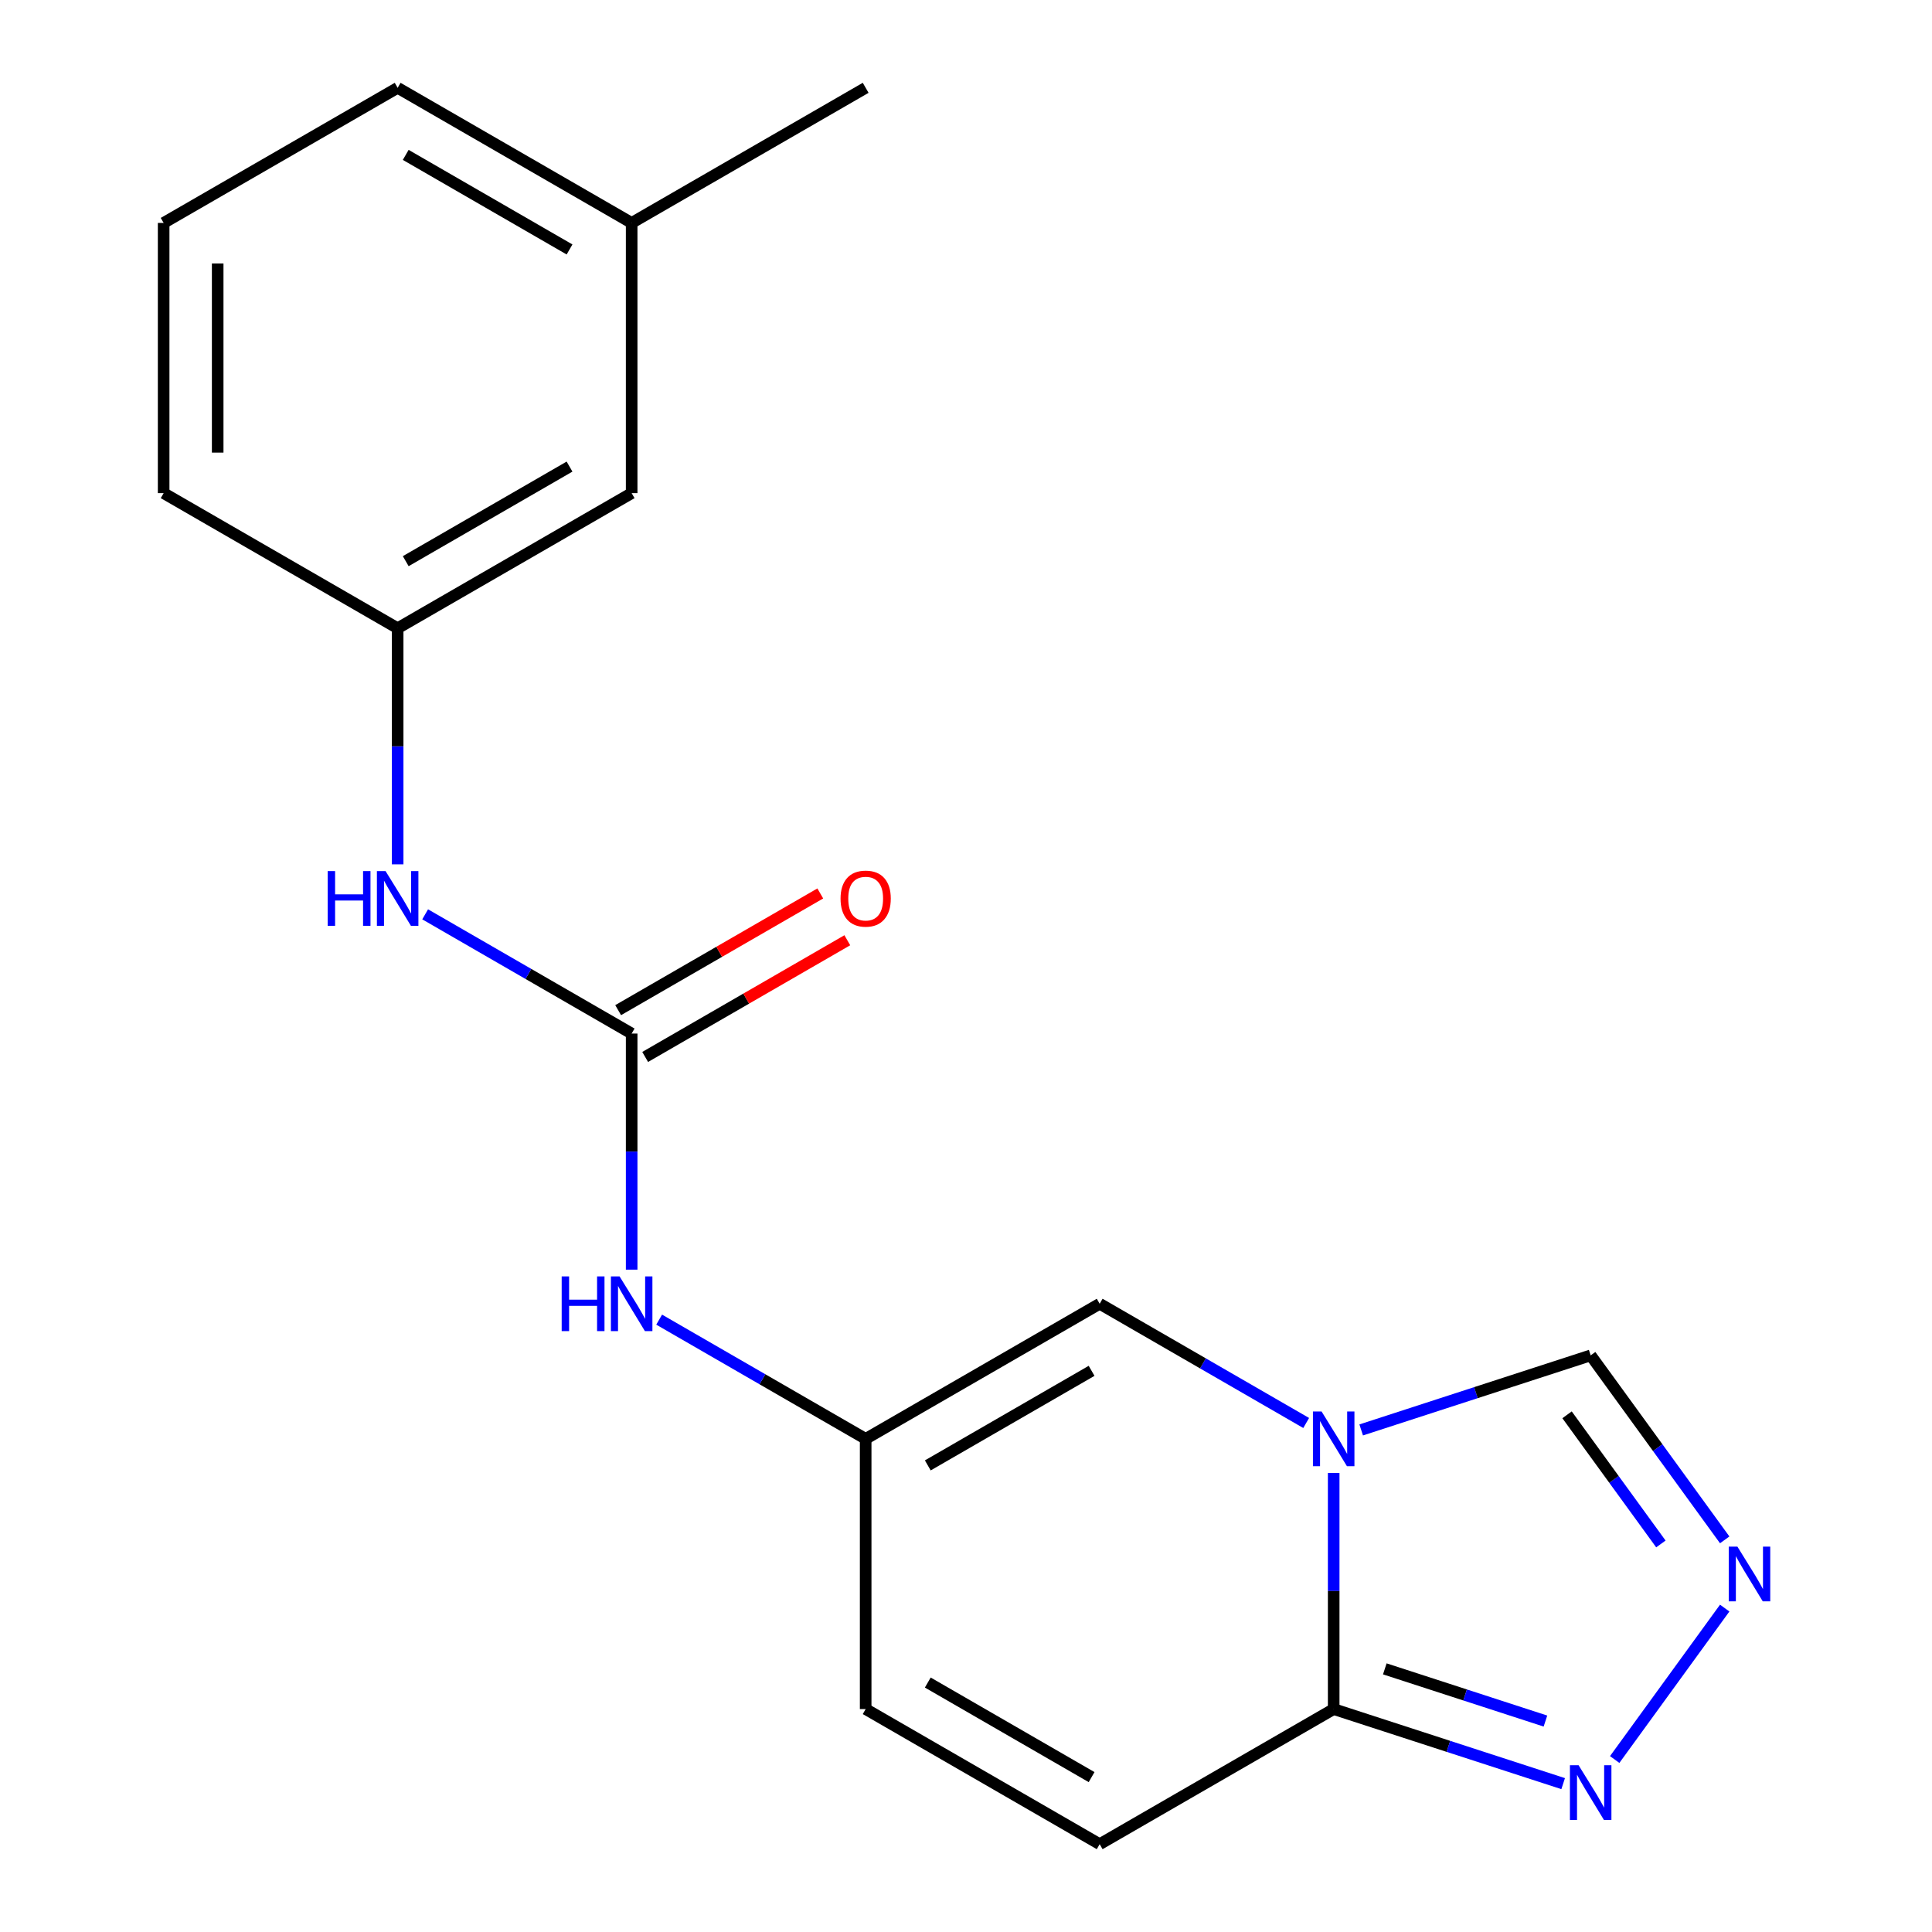 <?xml version='1.0' encoding='iso-8859-1'?>
<svg version='1.1' baseProfile='full'
              xmlns='http://www.w3.org/2000/svg'
                      xmlns:rdkit='http://www.rdkit.org/xml'
                      xmlns:xlink='http://www.w3.org/1999/xlink'
                  xml:space='preserve'
width='1000px' height='1000px' viewBox='0 0 1000 1000'>
<!-- END OF HEADER -->
<rect style='opacity:1.0;fill:#FFFFFF;stroke:none' width='1000' height='1000' x='0' y='0'> </rect>
<path class='bond-0' d='M 690.313,762.412 L 690.313,823.514' style='fill:none;fill-rule:evenodd;stroke:#0000FF;stroke-width:6px;stroke-linecap:butt;stroke-linejoin:miter;stroke-opacity:1' />
<path class='bond-0' d='M 690.313,823.514 L 690.313,884.615' style='fill:none;fill-rule:evenodd;stroke:#000000;stroke-width:6px;stroke-linecap:butt;stroke-linejoin:miter;stroke-opacity:1' />
<path class='bond-4' d='M 676.076,736.536 L 622.633,705.68' style='fill:none;fill-rule:evenodd;stroke:#0000FF;stroke-width:6px;stroke-linecap:butt;stroke-linejoin:miter;stroke-opacity:1' />
<path class='bond-4' d='M 622.633,705.68 L 569.191,674.825' style='fill:none;fill-rule:evenodd;stroke:#000000;stroke-width:6px;stroke-linecap:butt;stroke-linejoin:miter;stroke-opacity:1' />
<path class='bond-6' d='M 704.549,740.13 L 763.939,720.833' style='fill:none;fill-rule:evenodd;stroke:#0000FF;stroke-width:6px;stroke-linecap:butt;stroke-linejoin:miter;stroke-opacity:1' />
<path class='bond-6' d='M 763.939,720.833 L 823.328,701.536' style='fill:none;fill-rule:evenodd;stroke:#000000;stroke-width:6px;stroke-linecap:butt;stroke-linejoin:miter;stroke-opacity:1' />
<path class='bond-2' d='M 690.313,884.615 L 749.702,903.912' style='fill:none;fill-rule:evenodd;stroke:#000000;stroke-width:6px;stroke-linecap:butt;stroke-linejoin:miter;stroke-opacity:1' />
<path class='bond-2' d='M 749.702,903.912 L 809.091,923.209' style='fill:none;fill-rule:evenodd;stroke:#0000FF;stroke-width:6px;stroke-linecap:butt;stroke-linejoin:miter;stroke-opacity:1' />
<path class='bond-2' d='M 716.774,863.801 L 758.346,877.309' style='fill:none;fill-rule:evenodd;stroke:#000000;stroke-width:6px;stroke-linecap:butt;stroke-linejoin:miter;stroke-opacity:1' />
<path class='bond-2' d='M 758.346,877.309 L 799.918,890.817' style='fill:none;fill-rule:evenodd;stroke:#0000FF;stroke-width:6px;stroke-linecap:butt;stroke-linejoin:miter;stroke-opacity:1' />
<path class='bond-7' d='M 690.313,884.615 L 569.191,954.545' style='fill:none;fill-rule:evenodd;stroke:#000000;stroke-width:6px;stroke-linecap:butt;stroke-linejoin:miter;stroke-opacity:1' />
<path class='bond-1' d='M 892.707,797.029 L 858.018,749.282' style='fill:none;fill-rule:evenodd;stroke:#0000FF;stroke-width:6px;stroke-linecap:butt;stroke-linejoin:miter;stroke-opacity:1' />
<path class='bond-1' d='M 858.018,749.282 L 823.328,701.536' style='fill:none;fill-rule:evenodd;stroke:#000000;stroke-width:6px;stroke-linecap:butt;stroke-linejoin:miter;stroke-opacity:1' />
<path class='bond-1' d='M 859.671,799.146 L 835.388,765.724' style='fill:none;fill-rule:evenodd;stroke:#0000FF;stroke-width:6px;stroke-linecap:butt;stroke-linejoin:miter;stroke-opacity:1' />
<path class='bond-1' d='M 835.388,765.724 L 811.105,732.302' style='fill:none;fill-rule:evenodd;stroke:#000000;stroke-width:6px;stroke-linecap:butt;stroke-linejoin:miter;stroke-opacity:1' />
<path class='bond-19' d='M 892.707,832.342 L 835.76,910.724' style='fill:none;fill-rule:evenodd;stroke:#0000FF;stroke-width:6px;stroke-linecap:butt;stroke-linejoin:miter;stroke-opacity:1' />
<path class='bond-3' d='M 326.946,534.965 L 326.946,596.067' style='fill:none;fill-rule:evenodd;stroke:#000000;stroke-width:6px;stroke-linecap:butt;stroke-linejoin:miter;stroke-opacity:1' />
<path class='bond-3' d='M 326.946,596.067 L 326.946,657.169' style='fill:none;fill-rule:evenodd;stroke:#0000FF;stroke-width:6px;stroke-linecap:butt;stroke-linejoin:miter;stroke-opacity:1' />
<path class='bond-10' d='M 326.946,534.965 L 273.503,504.11' style='fill:none;fill-rule:evenodd;stroke:#000000;stroke-width:6px;stroke-linecap:butt;stroke-linejoin:miter;stroke-opacity:1' />
<path class='bond-10' d='M 273.503,504.11 L 220.06,473.254' style='fill:none;fill-rule:evenodd;stroke:#0000FF;stroke-width:6px;stroke-linecap:butt;stroke-linejoin:miter;stroke-opacity:1' />
<path class='bond-11' d='M 333.939,547.077 L 386.252,516.874' style='fill:none;fill-rule:evenodd;stroke:#000000;stroke-width:6px;stroke-linecap:butt;stroke-linejoin:miter;stroke-opacity:1' />
<path class='bond-11' d='M 386.252,516.874 L 438.565,486.671' style='fill:none;fill-rule:evenodd;stroke:#FF0000;stroke-width:6px;stroke-linecap:butt;stroke-linejoin:miter;stroke-opacity:1' />
<path class='bond-11' d='M 319.953,522.853 L 372.266,492.65' style='fill:none;fill-rule:evenodd;stroke:#000000;stroke-width:6px;stroke-linecap:butt;stroke-linejoin:miter;stroke-opacity:1' />
<path class='bond-11' d='M 372.266,492.65 L 424.579,462.447' style='fill:none;fill-rule:evenodd;stroke:#FF0000;stroke-width:6px;stroke-linecap:butt;stroke-linejoin:miter;stroke-opacity:1' />
<path class='bond-5' d='M 569.191,674.825 L 448.068,744.755' style='fill:none;fill-rule:evenodd;stroke:#000000;stroke-width:6px;stroke-linecap:butt;stroke-linejoin:miter;stroke-opacity:1' />
<path class='bond-5' d='M 565.008,709.539 L 480.222,758.49' style='fill:none;fill-rule:evenodd;stroke:#000000;stroke-width:6px;stroke-linecap:butt;stroke-linejoin:miter;stroke-opacity:1' />
<path class='bond-8' d='M 448.068,744.755 L 394.625,713.9' style='fill:none;fill-rule:evenodd;stroke:#000000;stroke-width:6px;stroke-linecap:butt;stroke-linejoin:miter;stroke-opacity:1' />
<path class='bond-8' d='M 394.625,713.9 L 341.182,683.045' style='fill:none;fill-rule:evenodd;stroke:#0000FF;stroke-width:6px;stroke-linecap:butt;stroke-linejoin:miter;stroke-opacity:1' />
<path class='bond-9' d='M 448.068,744.755 L 448.068,884.615' style='fill:none;fill-rule:evenodd;stroke:#000000;stroke-width:6px;stroke-linecap:butt;stroke-linejoin:miter;stroke-opacity:1' />
<path class='bond-20' d='M 569.191,954.545 L 448.068,884.615' style='fill:none;fill-rule:evenodd;stroke:#000000;stroke-width:6px;stroke-linecap:butt;stroke-linejoin:miter;stroke-opacity:1' />
<path class='bond-20' d='M 565.008,919.831 L 480.222,870.88' style='fill:none;fill-rule:evenodd;stroke:#000000;stroke-width:6px;stroke-linecap:butt;stroke-linejoin:miter;stroke-opacity:1' />
<path class='bond-12' d='M 205.823,447.378 L 205.823,386.277' style='fill:none;fill-rule:evenodd;stroke:#0000FF;stroke-width:6px;stroke-linecap:butt;stroke-linejoin:miter;stroke-opacity:1' />
<path class='bond-12' d='M 205.823,386.277 L 205.823,325.175' style='fill:none;fill-rule:evenodd;stroke:#000000;stroke-width:6px;stroke-linecap:butt;stroke-linejoin:miter;stroke-opacity:1' />
<path class='bond-13' d='M 205.823,325.175 L 326.946,255.245' style='fill:none;fill-rule:evenodd;stroke:#000000;stroke-width:6px;stroke-linecap:butt;stroke-linejoin:miter;stroke-opacity:1' />
<path class='bond-13' d='M 210.006,290.461 L 294.791,241.51' style='fill:none;fill-rule:evenodd;stroke:#000000;stroke-width:6px;stroke-linecap:butt;stroke-linejoin:miter;stroke-opacity:1' />
<path class='bond-16' d='M 205.823,325.175 L 84.701,255.245' style='fill:none;fill-rule:evenodd;stroke:#000000;stroke-width:6px;stroke-linecap:butt;stroke-linejoin:miter;stroke-opacity:1' />
<path class='bond-14' d='M 326.946,255.245 L 326.946,115.385' style='fill:none;fill-rule:evenodd;stroke:#000000;stroke-width:6px;stroke-linecap:butt;stroke-linejoin:miter;stroke-opacity:1' />
<path class='bond-18' d='M 326.946,115.385 L 448.068,45.455' style='fill:none;fill-rule:evenodd;stroke:#000000;stroke-width:6px;stroke-linecap:butt;stroke-linejoin:miter;stroke-opacity:1' />
<path class='bond-21' d='M 326.946,115.385 L 205.823,45.455' style='fill:none;fill-rule:evenodd;stroke:#000000;stroke-width:6px;stroke-linecap:butt;stroke-linejoin:miter;stroke-opacity:1' />
<path class='bond-21' d='M 294.791,129.12 L 210.006,80.168' style='fill:none;fill-rule:evenodd;stroke:#000000;stroke-width:6px;stroke-linecap:butt;stroke-linejoin:miter;stroke-opacity:1' />
<path class='bond-15' d='M 84.701,115.385 L 84.701,255.245' style='fill:none;fill-rule:evenodd;stroke:#000000;stroke-width:6px;stroke-linecap:butt;stroke-linejoin:miter;stroke-opacity:1' />
<path class='bond-15' d='M 112.673,136.364 L 112.673,234.266' style='fill:none;fill-rule:evenodd;stroke:#000000;stroke-width:6px;stroke-linecap:butt;stroke-linejoin:miter;stroke-opacity:1' />
<path class='bond-17' d='M 84.701,115.385 L 205.823,45.455' style='fill:none;fill-rule:evenodd;stroke:#000000;stroke-width:6px;stroke-linecap:butt;stroke-linejoin:miter;stroke-opacity:1' />
<path  class='atom-0' d='M 684.053 730.595
L 693.333 745.595
Q 694.253 747.075, 695.733 749.755
Q 697.213 752.435, 697.293 752.595
L 697.293 730.595
L 701.053 730.595
L 701.053 758.915
L 697.173 758.915
L 687.213 742.515
Q 686.053 740.595, 684.813 738.395
Q 683.613 736.195, 683.253 735.515
L 683.253 758.915
L 679.573 758.915
L 679.573 730.595
L 684.053 730.595
' fill='#0000FF'/>
<path  class='atom-2' d='M 899.276 800.525
L 908.556 815.525
Q 909.476 817.005, 910.956 819.685
Q 912.436 822.365, 912.516 822.525
L 912.516 800.525
L 916.276 800.525
L 916.276 828.845
L 912.396 828.845
L 902.436 812.445
Q 901.276 810.525, 900.036 808.325
Q 898.836 806.125, 898.476 805.445
L 898.476 828.845
L 894.796 828.845
L 894.796 800.525
L 899.276 800.525
' fill='#0000FF'/>
<path  class='atom-3' d='M 817.068 913.675
L 826.348 928.675
Q 827.268 930.155, 828.748 932.835
Q 830.228 935.515, 830.308 935.675
L 830.308 913.675
L 834.068 913.675
L 834.068 941.995
L 830.188 941.995
L 820.228 925.595
Q 819.068 923.675, 817.828 921.475
Q 816.628 919.275, 816.268 918.595
L 816.268 941.995
L 812.588 941.995
L 812.588 913.675
L 817.068 913.675
' fill='#0000FF'/>
<path  class='atom-9' d='M 290.726 660.665
L 294.566 660.665
L 294.566 672.705
L 309.046 672.705
L 309.046 660.665
L 312.886 660.665
L 312.886 688.985
L 309.046 688.985
L 309.046 675.905
L 294.566 675.905
L 294.566 688.985
L 290.726 688.985
L 290.726 660.665
' fill='#0000FF'/>
<path  class='atom-9' d='M 320.686 660.665
L 329.966 675.665
Q 330.886 677.145, 332.366 679.825
Q 333.846 682.505, 333.926 682.665
L 333.926 660.665
L 337.686 660.665
L 337.686 688.985
L 333.806 688.985
L 323.846 672.585
Q 322.686 670.665, 321.446 668.465
Q 320.246 666.265, 319.886 665.585
L 319.886 688.985
L 316.206 688.985
L 316.206 660.665
L 320.686 660.665
' fill='#0000FF'/>
<path  class='atom-11' d='M 169.603 450.875
L 173.443 450.875
L 173.443 462.915
L 187.923 462.915
L 187.923 450.875
L 191.763 450.875
L 191.763 479.195
L 187.923 479.195
L 187.923 466.115
L 173.443 466.115
L 173.443 479.195
L 169.603 479.195
L 169.603 450.875
' fill='#0000FF'/>
<path  class='atom-11' d='M 199.563 450.875
L 208.843 465.875
Q 209.763 467.355, 211.243 470.035
Q 212.723 472.715, 212.803 472.875
L 212.803 450.875
L 216.563 450.875
L 216.563 479.195
L 212.683 479.195
L 202.723 462.795
Q 201.563 460.875, 200.323 458.675
Q 199.123 456.475, 198.763 455.795
L 198.763 479.195
L 195.083 479.195
L 195.083 450.875
L 199.563 450.875
' fill='#0000FF'/>
<path  class='atom-12' d='M 435.068 465.115
Q 435.068 458.315, 438.428 454.515
Q 441.788 450.715, 448.068 450.715
Q 454.348 450.715, 457.708 454.515
Q 461.068 458.315, 461.068 465.115
Q 461.068 471.995, 457.668 475.915
Q 454.268 479.795, 448.068 479.795
Q 441.828 479.795, 438.428 475.915
Q 435.068 472.035, 435.068 465.115
M 448.068 476.595
Q 452.388 476.595, 454.708 473.715
Q 457.068 470.795, 457.068 465.115
Q 457.068 459.555, 454.708 456.755
Q 452.388 453.915, 448.068 453.915
Q 443.748 453.915, 441.388 456.715
Q 439.068 459.515, 439.068 465.115
Q 439.068 470.835, 441.388 473.715
Q 443.748 476.595, 448.068 476.595
' fill='#FF0000'/>
</svg>
